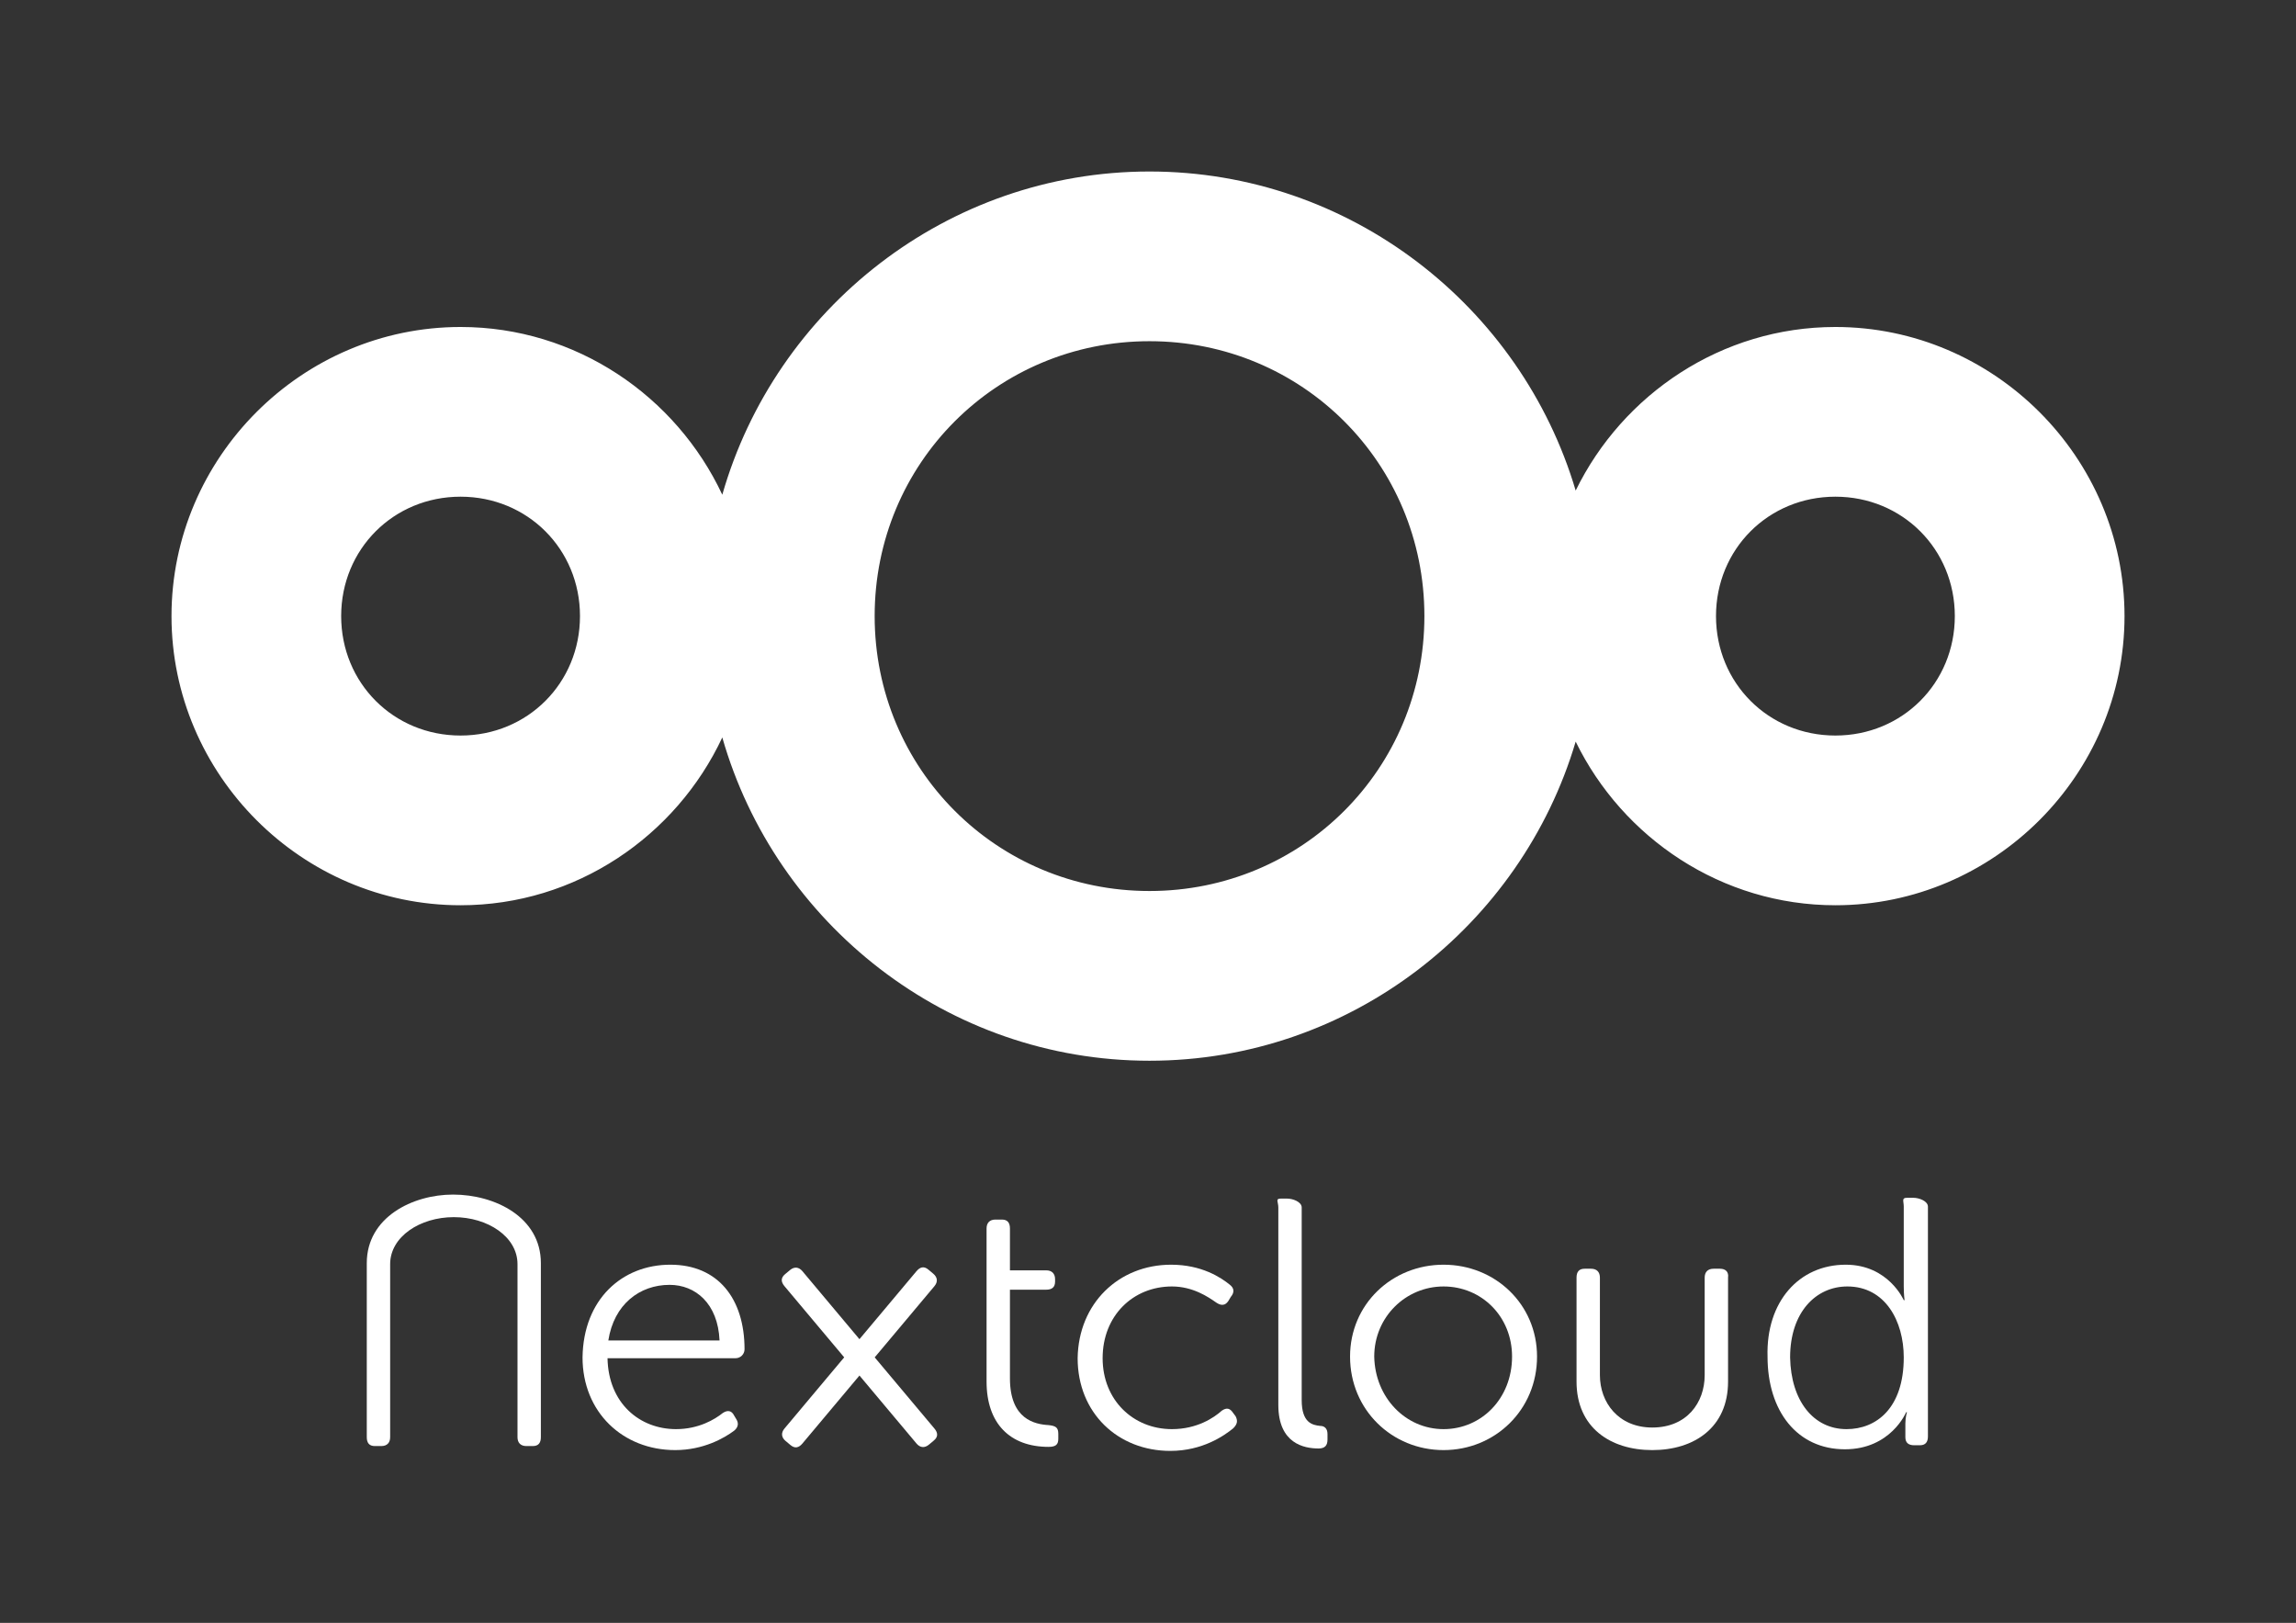 <svg xmlns:dc="http://purl.org/dc/elements/1.1/" xmlns:cc="http://creativecommons.org/ns#" xmlns:rdf="http://www.w3.org/1999/02/22-rdf-syntax-ns#" xmlns:svg="http://www.w3.org/2000/svg" xmlns="http://www.w3.org/2000/svg" xmlns:sodipodi="http://sodipodi.sourceforge.net/DTD/sodipodi-0.dtd" xmlns:inkscape="http://www.inkscape.org/namespaces/inkscape" version="1.1" id="Layer_1" x="0px" y="0px" viewBox="0 0 133.892 94.627" enable-background="new 0 0 196.6 72" xml:space="preserve" inkscape:version="0.91 r13725" sodipodi:docname="nextcloud-logo-white-transparent.svg" width="133.892" height="94.627" inkscape:export-filename="nextcloud-logo-white-transparent.png" inkscape:export-xdpi="300.09631" inkscape:export-ydpi="300.09631"><rect x="0" y="0" width="133.892" height="94.627" fill="#333333" stroke="none"/><defs id="defs18"/><sodipodi:namedview pagecolor="#ffffff" bordercolor="#666666" borderopacity="1" objecttolerance="10" gridtolerance="10" guidetolerance="10" inkscape:pageopacity="0" inkscape:pageshadow="2" inkscape:window-width="2560" inkscape:window-height="1359" id="namedview16" showgrid="false" inkscape:zoom="4" inkscape:cx="43.021274" inkscape:cy="53.386932" inkscape:current-layer="Layer_1" fit-margin-top="10" fit-margin-left="10" fit-margin-right="10" fit-margin-bottom="10" inkscape:window-x="0" inkscape:window-y="240" inkscape:window-maximized="1" units="px" inkscape:snap-bbox="true" inkscape:bbox-paths="true" inkscape:bbox-nodes="true" inkscape:snap-bbox-edge-midpoints="true" inkscape:snap-bbox-midpoints="true" inkscape:snap-page="true"/><path style="color:#000000;font-style:normal;font-variant:normal;font-weight:normal;font-stretch:normal;font-size:medium;line-height:normal;font-family:sans-serif;text-indent:0;text-align:start;text-decoration:none;text-decoration-line:none;text-decoration-style:solid;text-decoration-color:#000000;letter-spacing:normal;word-spacing:normal;text-transform:none;direction:ltr;block-progression:tb;writing-mode:lr-tb;baseline-shift:baseline;text-anchor:start;white-space:normal;clip-rule:nonzero;display:inline;overflow:visible;visibility:visible;opacity:1;isolation:auto;mix-blend-mode:normal;color-interpolation:sRGB;color-interpolation-filters:linearRGB;solid-color:#000000;solid-opacity:1;fill:#fff;fill-opacity:1;fill-rule:nonzero;stroke:none;stroke-width:5.566;stroke-linecap:butt;stroke-linejoin:miter;stroke-miterlimit:10;stroke-dasharray:none;stroke-dashoffset:0;stroke-opacity:1;color-rendering:auto;image-rendering:auto;shape-rendering:auto;text-rendering:auto;enable-background:accumulate" d="m 67.033,10 c -11.805,0 -21.811,8.003 -24.912,18.847 -2.695,-5.752 -8.536,-9.781 -15.263,-9.781 -9.252,0 -16.857,7.605 -16.857,16.857 0,9.252 7.605,16.861 16.857,16.861 6.727,0 12.568,-4.032 15.263,-9.784 3.101,10.844 13.107,18.85 24.912,18.85 11.718,0 21.673,-7.885 24.853,-18.607 2.745,5.622 8.513,9.541 15.145,9.541 9.252,0 16.861,-7.609 16.861,-16.861 0,-9.252 -7.609,-16.857 -16.861,-16.857 -6.632,0 -12.4,3.917 -15.145,9.538 C 88.706,17.882 78.751,10 67.033,10 Z m 0,9.895 c 8.912,0 16.031,7.116 16.031,16.027 0,8.912 -7.119,16.031 -16.031,16.031 -8.912,0 -16.027,-7.119 -16.027,-16.031 0,-8.912 7.116,-16.027 16.027,-16.027 z m -40.176,9.066 c 3.904,0 6.965,3.057 6.965,6.962 0,3.904 -3.061,6.965 -6.965,6.965 -3.904,0 -6.962,-3.061 -6.962,-6.965 0,-3.904 3.057,-6.962 6.962,-6.962 z m 80.174,0 c 3.904,0 6.965,3.057 6.965,6.962 0,3.904 -3.061,6.965 -6.965,6.965 -3.904,0 -6.962,-3.061 -6.962,-6.965 0,-3.904 3.057,-6.962 6.962,-6.962 z" id="XMLID_107_" inkscape:connector-curvature="0"/><g id="g4571" transform="matrix(0.47,0,0,0.47,21.389,50.76)" style="opacity:1;fill:#fff;fill-opacity:1"><path id="XMLID_121_" d="m 37.67,48.9 c 5.9,0 9.2,4.2 9.2,10.5 0,0.6 -0.5,1.1 -1.1,1.1 l -15.9,0 c 0.1,5.6 4,8.8 8.5,8.8 2.8,0 4.8,-1.2 5.8,-2 0.6,-0.4 1.1,-0.3 1.4,0.3 l 0.3,0.5 c 0.3,0.5 0.2,1 -0.3,1.4 -1.2,0.9 -3.8,2.4 -7.3,2.4 -6.5,0 -11.5,-4.7 -11.5,-11.5 0.1,-7.2 4.9,-11.5 10.9,-11.5 z m 6.1,9.4 c -0.2,-4.6 -3,-6.9 -6.2,-6.9 -3.7,0 -6.9,2.4 -7.6,6.9 l 13.8,0 z" inkscape:connector-curvature="0" style="fill:#fff;fill-opacity:1"/><path id="XMLID_119_" d="m 76.9,52.1 0,-2.5 0,-5.2 c 0,-0.7 0.4,-1.1 1.1,-1.1 l 0.8,0 c 0.7,0 1,0.4 1,1.1 l 0,5.2 4.5,0 c 0.7,0 1.1,0.4 1.1,1.1 l 0,0.3 c 0,0.7 -0.4,1 -1.1,1 l -4.5,0 0,11 c 0,5.1 3.1,5.7 4.8,5.8 0.9,0.1 1.2,0.3 1.2,1.1 l 0,0.6 c 0,0.7 -0.3,1 -1.2,1 -4.8,0 -7.7,-2.9 -7.7,-8.1 l 0,-11.3 z" inkscape:connector-curvature="0" style="fill:#fff;fill-opacity:1"/><path id="XMLID_117_" d="m 99.8,48.9 c 3.8,0 6.2,1.6 7.3,2.5 0.5,0.4 0.6,0.9 0.1,1.5 l -0.3,0.5 c -0.4,0.6 -0.9,0.6 -1.5,0.2 -1,-0.7 -2.9,-2 -5.5,-2 -4.8,0 -8.6,3.6 -8.6,8.9 0,5.2 3.8,8.8 8.6,8.8 3.1,0 5.2,-1.4 6.2,-2.3 0.6,-0.4 1,-0.3 1.4,0.3 l 0.3,0.4 c 0.3,0.6 0.2,1 -0.3,1.5 -1.1,0.9 -3.8,2.8 -7.8,2.8 -6.5,0 -11.5,-4.7 -11.5,-11.5 0.1,-6.8 5.1,-11.6 11.6,-11.6 z" inkscape:connector-curvature="0" style="fill:#fff;fill-opacity:1"/><path id="XMLID_115_" d="m 113.1,41.8 c 0,-0.7 -0.4,-1.1 0.3,-1.1 l 0.8,0 c 0.7,0 1.8,0.4 1.8,1.1 l 0,23.9 c 0,2.8 1.3,3.1 2.3,3.2 0.5,0 0.9,0.3 0.9,1 l 0,0.7 c 0,0.7 -0.3,1.1 -1.1,1.1 -1.8,0 -5,-0.6 -5,-5.4 l 0,-24.5 z" inkscape:connector-curvature="0" style="fill:#fff;fill-opacity:1"/><path id="XMLID_112_" d="m 133.6,48.9 c 6.4,0 11.6,4.9 11.6,11.4 0,6.6 -5.2,11.6 -11.6,11.6 -6.4,0 -11.6,-5 -11.6,-11.6 0,-6.5 5.2,-11.4 11.6,-11.4 z m 0,20.4 c 4.7,0 8.5,-3.8 8.5,-9 0,-5 -3.8,-8.7 -8.5,-8.7 -4.7,0 -8.6,3.8 -8.6,8.7 0.1,5.1 3.9,9 8.6,9 z" inkscape:connector-curvature="0" style="fill:#fff;fill-opacity:1"/><path id="XMLID_109_" d="m 183.5,48.9 c 5.3,0 7.2,4.4 7.2,4.4 l 0.1,0 c 0,0 -0.1,-0.7 -0.1,-1.7 l 0,-9.9 c 0,-0.7 -0.3,-1.1 0.4,-1.1 l 0.8,0 c 0.7,0 1.8,0.4 1.8,1.1 l 0,28.5 c 0,0.7 -0.3,1.1 -1,1.1 l -0.7,0 c -0.7,0 -1.1,-0.3 -1.1,-1 l 0,-1.7 c 0,-0.8 0.2,-1.4 0.2,-1.4 l -0.1,0 c 0,0 -1.9,4.6 -7.6,4.6 -5.9,0 -9.6,-4.7 -9.6,-11.5 -0.2,-6.8 3.9,-11.4 9.7,-11.4 z m 0.1,20.4 c 3.7,0 7.1,-2.6 7.1,-8.9 0,-4.5 -2.3,-8.8 -7,-8.8 -3.9,0 -7.1,3.2 -7.1,8.8 0.1,5.4 2.9,8.9 7,8.9 z" inkscape:connector-curvature="0" style="fill:#fff;fill-opacity:1"/><path sodipodi:nodetypes="ssssssssssscccccsss" style="fill:#fff;fill-opacity:1" inkscape:connector-curvature="0" d="m 1,71.4 0.8,0 c 0.7,0 1.1,-0.4 1.1,-1.1 l 0,-21.472 C 2.9,45.428 6.6,43 10.8,43 c 4.2,0 7.9,2.428 7.9,5.828 L 18.7,70.3 c 0,0.7 0.4,1.1 1.1,1.1 l 0.8,0 c 0.7,0 1,-0.4 1,-1.1 l 0,-21.6 c 0,-5.7 -5.7,-8.5 -10.9,-8.5 l 0,0 0,0 0,0 0,0 C 5.7,40.2 0,43 0,48.7 l 0,21.6 c 0,0.7 0.3,1.1 1,1.1 z" id="XMLID_103_"/><path style="fill:#fff;fill-opacity:1" inkscape:connector-curvature="0" d="m 167.9,49.4 -0.8,0 c -0.7,0 -1.1,0.4 -1.1,1.1 l 0,12.1 c 0,3.4 -2.2,6.5 -6.5,6.5 -4.2,0 -6.5,-3.1 -6.5,-6.5 l 0,-12.1 c 0,-0.7 -0.4,-1.1 -1.1,-1.1 l -0.8,0 c -0.7,0 -1,0.4 -1,1.1 l 0,12.9 c 0,5.7 4.2,8.5 9.4,8.5 l 0,0 c 0,0 0,0 0,0 0,0 0,0 0,0 l 0,0 c 5.2,0 9.4,-2.8 9.4,-8.5 l 0,-12.9 c 0.1,-0.7 -0.3,-1.1 -1,-1.1 z" id="XMLID_102_"/><path inkscape:connector-curvature="0" id="path4165-9" d="m 68.908,49.236 c -0.245,0.039 -0.48,0.203 -0.705,0.471 l -4.047,4.824 -3.029,3.609 -4.586,-5.467 -2.488,-2.967 c -0.225,-0.268 -0.48,-0.415 -0.744,-0.438 -0.264,-0.023 -0.539,0.078 -0.807,0.303 l -0.613,0.514 c -0.536,0.45 -0.509,0.948 -0.059,1.484 l 4.049,4.824 3.357,4 -4.916,5.857 c -0.004,0.004 -0.006,0.009 -0.01,0.014 l -2.48,2.955 c -0.45,0.536 -0.4,1.101 0.137,1.551 l 0.613,0.512 c 0.536,0.45 1.023,0.337 1.473,-0.199 l 4.047,-4.824 3.029,-3.609 4.586,5.467 c 0.003,0.004 0.007,0.006 0.01,0.01 l 2.48,2.957 c 0.45,0.536 1.013,0.585 1.549,0.135 l 0.613,-0.514 c 0.536,-0.45 0.509,-0.948 0.059,-1.484 l -4.049,-4.824 -3.357,-4 4.916,-5.857 c 0.004,-0.004 0.006,-0.009 0.01,-0.014 l 2.48,-2.955 c 0.45,-0.536 0.4,-1.101 -0.137,-1.551 l -0.613,-0.514 c -0.268,-0.225 -0.523,-0.309 -0.768,-0.27 z" style="fill:#fff;fill-opacity:1"/></g></svg>